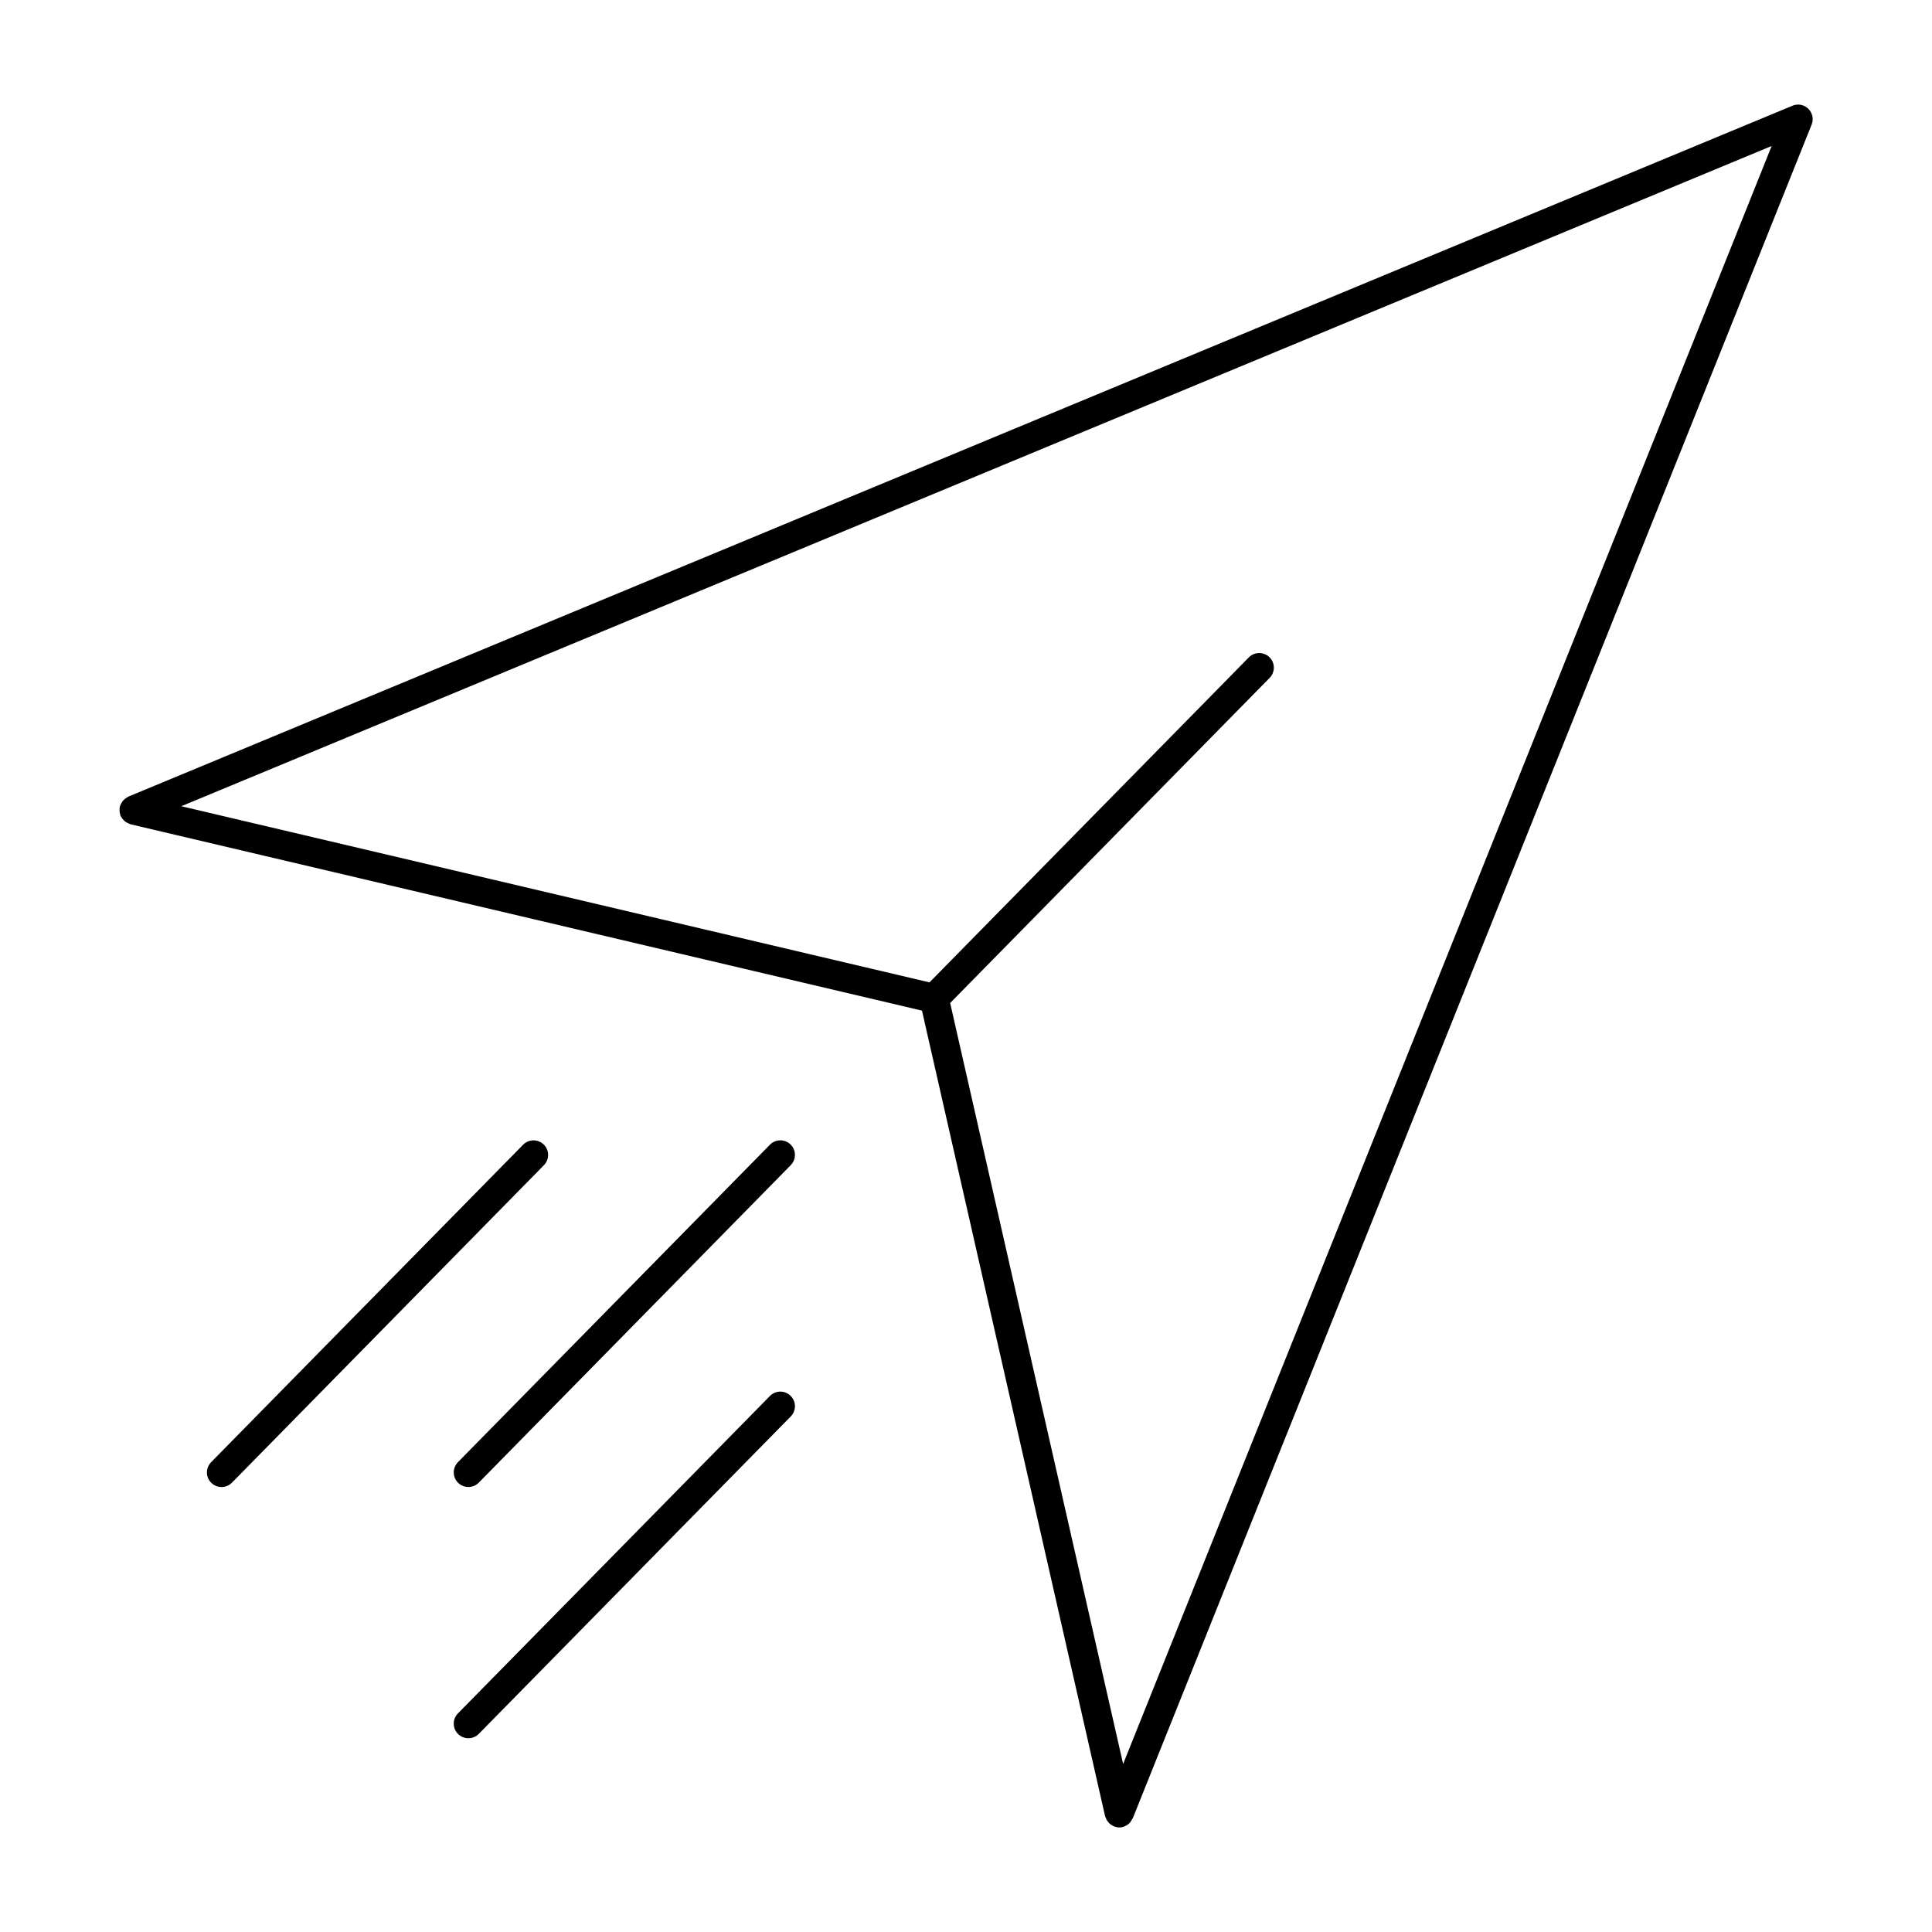 <?xml version="1.0" encoding="UTF-8"?>
<!-- Uploaded to: SVG Repo, www.svgrepo.com, Generator: SVG Repo Mixer Tools -->
<svg fill="#000000" width="800px" height="800px" version="1.1" viewBox="144 144 512 512" xmlns="http://www.w3.org/2000/svg">
 <g>
  <path d="m623.23 172.83c-1.117-1.102-2.777-1.418-4.195-0.82l-441.02 183.1c-0.102 0.039-0.164 0.125-0.262 0.172-0.234 0.117-0.449 0.27-0.645 0.441-0.188 0.156-0.371 0.301-0.52 0.488-0.164 0.18-0.277 0.387-0.402 0.605-0.141 0.227-0.242 0.457-0.324 0.707-0.039 0.094-0.109 0.172-0.133 0.277-0.031 0.141 0 0.277-0.016 0.41-0.031 0.27-0.047 0.52-0.023 0.797 0.023 0.27 0.078 0.504 0.148 0.754 0.047 0.141 0.031 0.285 0.086 0.418 0.039 0.094 0.117 0.164 0.164 0.25 0.125 0.234 0.277 0.449 0.449 0.652 0.156 0.18 0.301 0.363 0.48 0.512 0.188 0.164 0.395 0.293 0.621 0.41 0.219 0.125 0.449 0.234 0.691 0.324 0.102 0.031 0.172 0.109 0.285 0.125l209.72 49.375 48.523 213.46c0.031 0.125 0.102 0.227 0.148 0.355 0.062 0.188 0.141 0.371 0.227 0.551 0.125 0.242 0.285 0.473 0.473 0.684 0.109 0.141 0.219 0.285 0.371 0.41 0.242 0.219 0.527 0.395 0.828 0.543 0.109 0.047 0.172 0.141 0.277 0.18 0.031 0.008 0.055 0.008 0.086 0.016 0.418 0.164 0.875 0.27 1.348 0.27 0.277 0 0.566-0.031 0.859-0.094 0.418-0.094 0.762-0.301 1.117-0.504 0.062-0.039 0.133-0.047 0.195-0.094 0.574-0.395 0.977-0.945 1.266-1.566 0.039-0.07 0.117-0.102 0.148-0.172l179.9-448.84c0.586-1.441 0.238-3.094-0.871-4.188zm-181.59 438.64-45.84-201.66 84.672-86.168c1.488-1.527 1.48-3.977-0.047-5.473-1.527-1.488-3.977-1.48-5.473 0.047l-84.625 86.121-198.28-46.68 421.46-174.97z"/>
  <path d="m348.04 447.36-82.68 84.129c-1.496 1.527-1.48 3.977 0.047 5.473 0.754 0.738 1.73 1.109 2.715 1.109 1 0 2-0.387 2.762-1.156l82.672-84.137c1.496-1.527 1.48-3.977-0.047-5.473-1.516-1.488-3.965-1.48-5.469 0.055z"/>
  <path d="m288.1 447.32c-1.52-1.496-3.969-1.488-5.473 0.047l-82.68 84.129c-1.488 1.527-1.48 3.977 0.047 5.473 0.754 0.738 1.73 1.109 2.715 1.109 1 0 2-0.387 2.762-1.156l82.668-84.129c1.496-1.527 1.488-3.977-0.039-5.473z"/>
  <path d="m348.04 513.95-82.68 84.121c-1.496 1.52-1.48 3.977 0.047 5.473 0.754 0.738 1.73 1.109 2.715 1.109 1 0 2-0.387 2.762-1.156l82.672-84.121c1.496-1.527 1.48-3.977-0.047-5.473-1.516-1.496-3.965-1.488-5.469 0.047z"/>
 </g>
</svg>